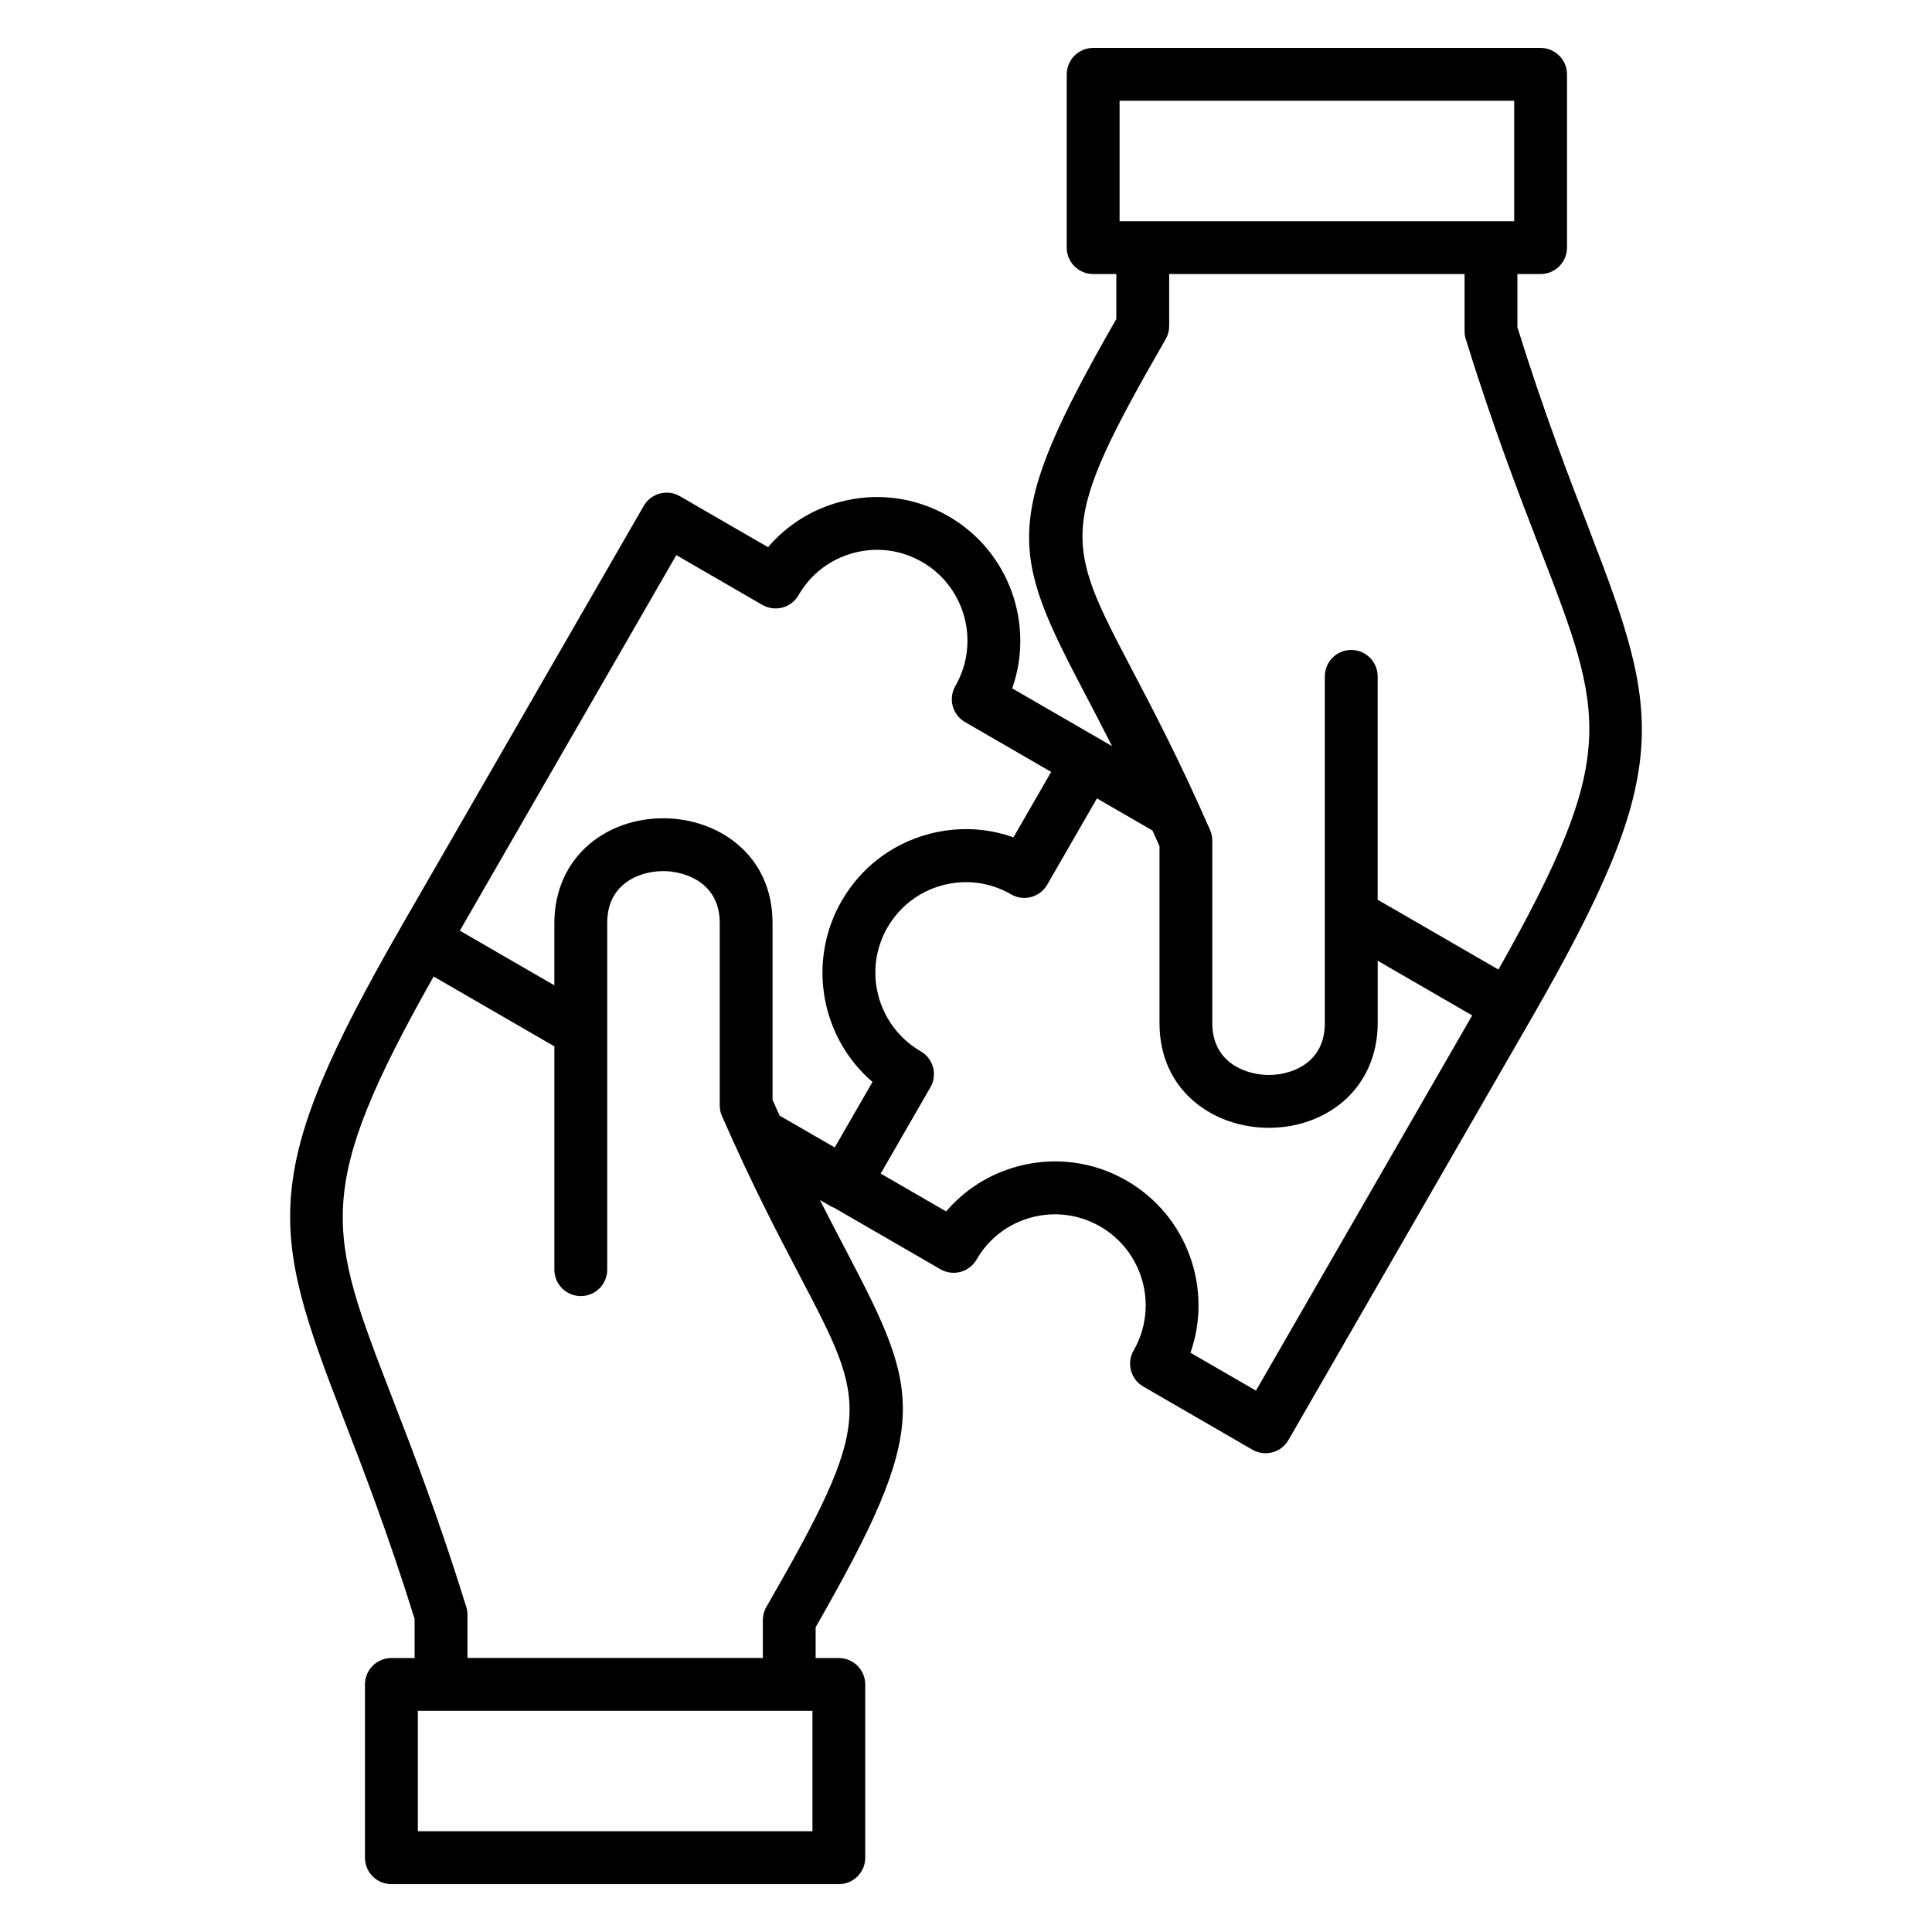 <?xml version="1.0" encoding="UTF-8"?>
<svg width="1200pt" height="1200pt" version="1.1" viewBox="0 0 1200 1200" xmlns="http://www.w3.org/2000/svg">
 <path d="m987.29 329.43c-12.594-32.562-28.219-72.973-44.805-126.16v-33.07h14.398c9.059 0 16.41-7.352 16.41-16.41v-107.61c0-9.059-7.352-16.41-16.41-16.41h-277.91c-9.059 0-16.41 7.352-16.41 16.41v107.62c0 9.059 7.352 16.41 16.41 16.41h14.398v27.902c-71.848 125.39-65.809 144.44-19.301 233.15 5.078 9.676 10.648 20.336 16.637 32.16l-7.199-4.156-54.809-31.707c13.969-39.688-1.793-85.086-39.473-106.86-20.613-11.91-44.629-15.094-67.605-8.906-17.609 4.723-32.992 14.488-44.578 28.078l-54.77-31.68c-3.789-2.184-8.262-2.766-12.453-1.641-4.207 1.125-7.793 3.879-9.98 7.656l-150.85 261.69s-0.012 0.062-0.023 0.09c-88.457 153.79-81.207 187.11-36.254 303.36 12.594 32.562 28.219 72.973 44.805 126.18v24.316h-14.426c-9.059 0-16.41 7.352-16.41 16.41v107.61c0 9.059 7.352 16.41 16.41 16.41h277.91c9.059 0 16.41-7.352 16.41-16.41v-107.61c0-9.059-7.352-16.41-16.41-16.41h-14.398v-19.148c71.848-125.42 65.809-144.47 19.301-233.18-5.066-9.676-10.648-20.336-16.625-32.148l6.973 4.031c0.57 0.328 1.188 0.48 1.781 0.734l66.09 38.223c3.777 2.172 8.262 2.766 12.453 1.641 4.207-1.125 7.793-3.879 9.965-7.641 7.504-13.023 19.629-22.32 34.145-26.199 14.539-3.867 29.695-1.855 42.707 5.66 26.906 15.562 36.203 50.109 20.703 77.004-4.508 7.844-1.832 17.859 6 22.383l67.754 39.207c2.516 1.465 5.356 2.211 8.211 2.211 1.414 0 2.856-0.191 4.246-0.555 4.207-1.125 7.793-3.879 9.98-7.656l150.7-261.48c88.484-153.85 81.246-187.15 36.289-303.42zm-291.9-266.84h245.1v74.805h-245.1zm28.625 148.08c1.441-2.488 2.184-5.305 2.184-8.184v-32.273h183.48v35.559c0 1.641 0.254 3.285 0.734 4.863 17.191 55.426 33.32 97.137 46.281 130.65 39.941 103.28 49.312 127.5-25.984 260.93l-75.02-43.391v-138.72c0-9.059-7.352-16.41-16.41-16.41s-16.41 7.352-16.41 16.41v215.36c0 10.207-3.422 18.254-10.168 23.949-6.238 5.254-15.223 8.273-24.645 8.273-13.023 0-35.078-6.781-35.078-32.223v-113.32c0-2.262-0.469-4.496-1.375-6.582-18.758-42.898-35.23-74.301-48.469-99.535-42.012-80.121-46.395-88.496 20.867-205.35zm-219.39 926.74h-245.09v-74.793h245.09zm-28.625-139.31c-1.441 2.488-2.184 5.305-2.184 8.184v23.52h-183.46v-26.816c0-1.641-0.254-3.285-0.734-4.863-17.191-55.441-33.32-97.148-46.281-130.66-39.941-103.28-49.312-127.5 25.984-260.94l75.008 43.375v138.72c0 9.059 7.352 16.41 16.41 16.41 9.059 0 16.41-7.352 16.41-16.41v-215.33c0-10.207 3.422-18.266 10.168-23.961 6.238-5.266 15.223-8.273 24.645-8.273 13.023 0 35.078 6.797 35.078 32.234v113.29c0 2.262 0.469 4.496 1.375 6.582 18.758 42.898 35.23 74.301 48.469 99.535 42.012 80.121 46.395 88.496-20.867 205.39zm3.84-314.94v-109.86c0-42.707-34.156-65.051-67.895-65.051-17.305 0-33.574 5.684-45.801 16.016-14.07 11.875-21.828 29.293-21.828 49.035v38.703l-8.867-5.129-49.832-28.824 134.45-233.25 53.469 30.922c3.777 2.172 8.262 2.766 12.453 1.641 4.207-1.125 7.793-3.879 9.965-7.656 7.516-13.035 19.656-22.359 34.168-26.262 14.527-3.902 29.672-1.895 42.668 5.621 26.867 15.535 36.102 50.086 20.59 77.027-4.508 7.844-1.832 17.859 6 22.383l53.52 30.973-23.418 40.625c-16.84-5.988-35.066-6.746-52.672-2.019-22.977 6.152-42.164 20.895-54.039 41.508-5.445 9.438-8.957 19.477-10.66 29.645-5.191 30.52 5.848 62.25 29.809 82.801l-6.684 11.609-16.773 29.09-34.246-19.793c-1.453-3.223-2.894-6.402-4.383-9.777zm300.24 180.58-40.66-23.531c13.945-39.664-1.871-85.047-39.574-106.85-20.629-11.91-44.641-15.082-67.605-8.941-17.609 4.711-32.992 14.449-44.578 28.031l-40.648-23.508 21.398-37.137 9.473-16.422c4.523-7.844 1.844-17.875-6-22.395-20.172-11.672-30.441-34.016-27.777-55.793 0.91-7.211 3.223-14.375 7.074-21.059 7.527-13.047 19.68-22.383 34.207-26.273 14.5-3.891 29.633-1.883 42.633 5.633 3.766 2.199 8.25 2.777 12.453 1.641 4.207-1.125 7.793-3.879 9.98-7.656l0.039-0.051v-0.012l30.832-53.52 34.473 19.934c1.453 3.223 2.894 6.402 4.383 9.766v109.88c0 42.695 34.156 65.027 67.895 65.027 17.305 0 33.562-5.684 45.801-16.004 14.07-11.875 21.828-29.281 21.828-49.035v-38.727l41.926 24.254 16.773 9.699-134.31 233.05z"/>
</svg>
